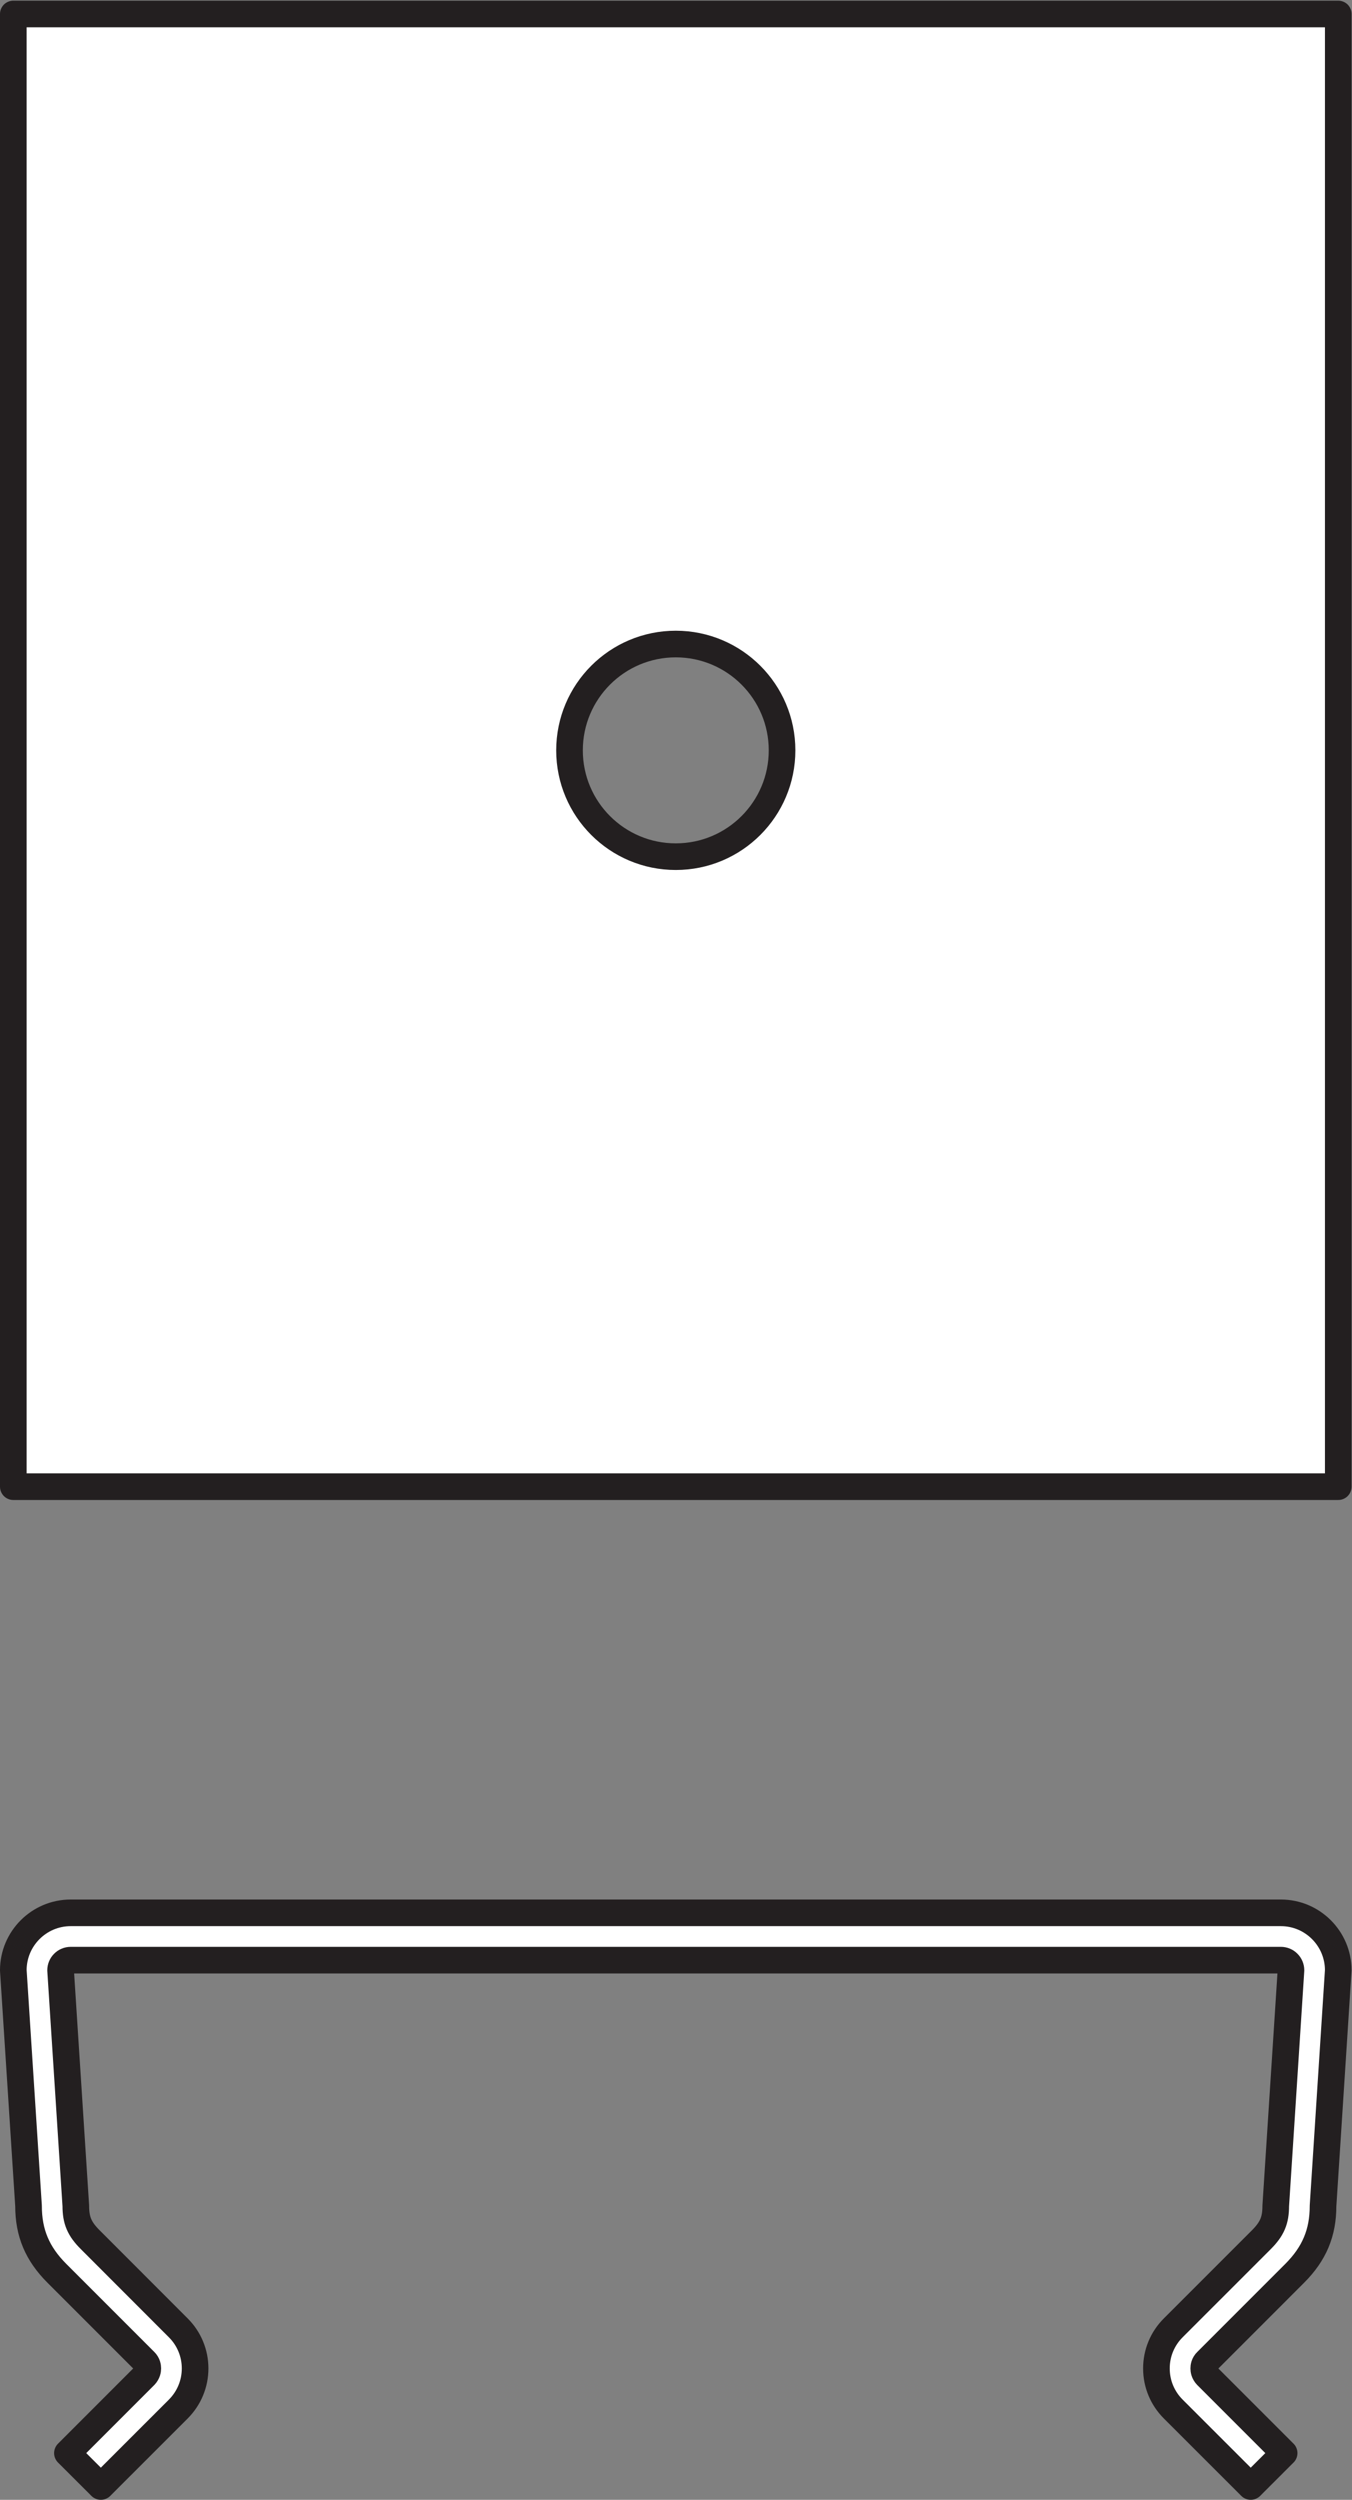 <?xml version="1.0" encoding="UTF-8" standalone="no"?>
<svg
   xmlns:dc="http://purl.org/dc/elements/1.1/"
   xmlns:cc="http://creativecommons.org/ns#"
   xmlns:rdf="http://www.w3.org/1999/02/22-rdf-syntax-ns#"
   xmlns:svg="http://www.w3.org/2000/svg"
   xmlns="http://www.w3.org/2000/svg"
   viewBox="0 0 47.973 88.667"
   height="88.667"
   width="47.973"
   xml:space="preserve"
   id="svg2"
   version="1.1"><rect x="0" y="0" width="47.973" height="88.667" fill="#808080" stroke="none"/><defs
     id="defs6" /><g
     transform="matrix(1.333,0,0,-1.333,0,88.667)"
     id="g10"><g
       transform="scale(0.1)"
       id="g12"><path
         id="path14"
         style="fill:#ffffff;fill-opacity:1;fill-rule:nonzero;stroke:none"
         d="m 18.824,156.191 c -8.43,0 -15.281,-6.855 -15.281,-15.285 L 7.594,78.231 c 0,-7.207 2.328,-12.734 7.535,-17.949 L 38.566,36.844 c 0.676,-0.645 0.777,-1.461 0.777,-1.875 0,-0.426 -0.102,-1.207 -0.777,-1.914 L 17.945,12.43 26.844,3.547 47.453,24.148 c 2.883,2.895 4.481,6.719 4.481,10.82 0,4.062 -1.598,7.914 -4.473,10.785 l -23.438,23.457 c -2.875,2.867 -3.844,5.133 -3.844,9.02 l -4.051,62.675 c 0,1.477 1.211,2.696 2.695,2.696 H 340.957 c 1.481,0 2.688,-1.219 2.688,-2.696 L 339.59,78.231 c 0,-3.887 -0.973,-6.152 -3.832,-9.02 L 312.313,45.77 c -2.895,-2.887 -4.485,-6.738 -4.485,-10.801 0,-4.102 1.59,-7.926 4.485,-10.82 l 20.617,-20.602 8.894,8.883 -20.625,20.625 c -0.679,0.707 -0.773,1.488 -0.773,1.914 0,0.414 0.094,1.23 0.785,1.875 l 23.437,23.438 c 5.2,5.215 7.532,10.742 7.532,17.949 l 4.05,62.675 c 0,8.43 -6.859,15.285 -15.273,15.285 H 18.824" /><path
         id="path16"
         style="fill:none;stroke:#231f20;stroke-width:7.087;stroke-linecap:butt;stroke-linejoin:round;stroke-miterlimit:4;stroke-dasharray:none;stroke-opacity:1"
         d="m 18.824,156.191 c -8.43,0 -15.281,-6.855 -15.281,-15.285 L 7.594,78.231 c 0,-7.207 2.328,-12.734 7.535,-17.949 L 38.566,36.844 c 0.676,-0.645 0.777,-1.461 0.777,-1.875 0,-0.426 -0.102,-1.207 -0.777,-1.914 L 17.945,12.43 26.844,3.547 47.453,24.148 c 2.883,2.895 4.481,6.719 4.481,10.82 0,4.062 -1.598,7.914 -4.473,10.785 l -23.438,23.457 c -2.875,2.867 -3.844,5.133 -3.844,9.02 l -4.051,62.675 c 0,1.477 1.211,2.696 2.695,2.696 H 340.957 c 1.481,0 2.688,-1.219 2.688,-2.696 L 339.59,78.231 c 0,-3.887 -0.973,-6.152 -3.832,-9.02 L 312.313,45.77 c -2.895,-2.887 -4.485,-6.738 -4.485,-10.801 0,-4.102 1.59,-7.926 4.485,-10.82 l 20.617,-20.602 8.894,8.883 -20.625,20.625 c -0.679,0.707 -0.773,1.488 -0.773,1.914 0,0.414 0.094,1.23 0.785,1.875 l 23.437,23.438 c 5.2,5.215 7.532,10.742 7.532,17.949 l 4.05,62.675 c 0,8.43 -6.859,15.285 -15.273,15.285 z" /><path
         id="path18"
         style="fill:#ffffff;fill-opacity:1;fill-rule:nonzero;stroke:none"
         d="m 179.883,437.219 c -15.625,0 -28.285,12.668 -28.285,28.289 0,15.625 12.66,28.293 28.285,28.293 15.625,0 28.293,-12.668 28.293,-28.293 0,-15.621 -12.668,-28.289 -28.293,-28.289 z M 3.543,661.445 V 269.586 H 356.23 V 661.445 H 3.543" /><path
         id="path20"
         style="fill:none;stroke:#231f20;stroke-width:7.087;stroke-linecap:butt;stroke-linejoin:round;stroke-miterlimit:4;stroke-dasharray:none;stroke-opacity:1"
         d="m 179.883,437.219 c -15.625,0 -28.285,12.668 -28.285,28.289 0,15.625 12.66,28.293 28.285,28.293 15.625,0 28.293,-12.668 28.293,-28.293 0,-15.621 -12.668,-28.289 -28.293,-28.289 z M 3.543,661.445 V 269.586 H 356.23 v 391.859 z" /></g></g></svg>